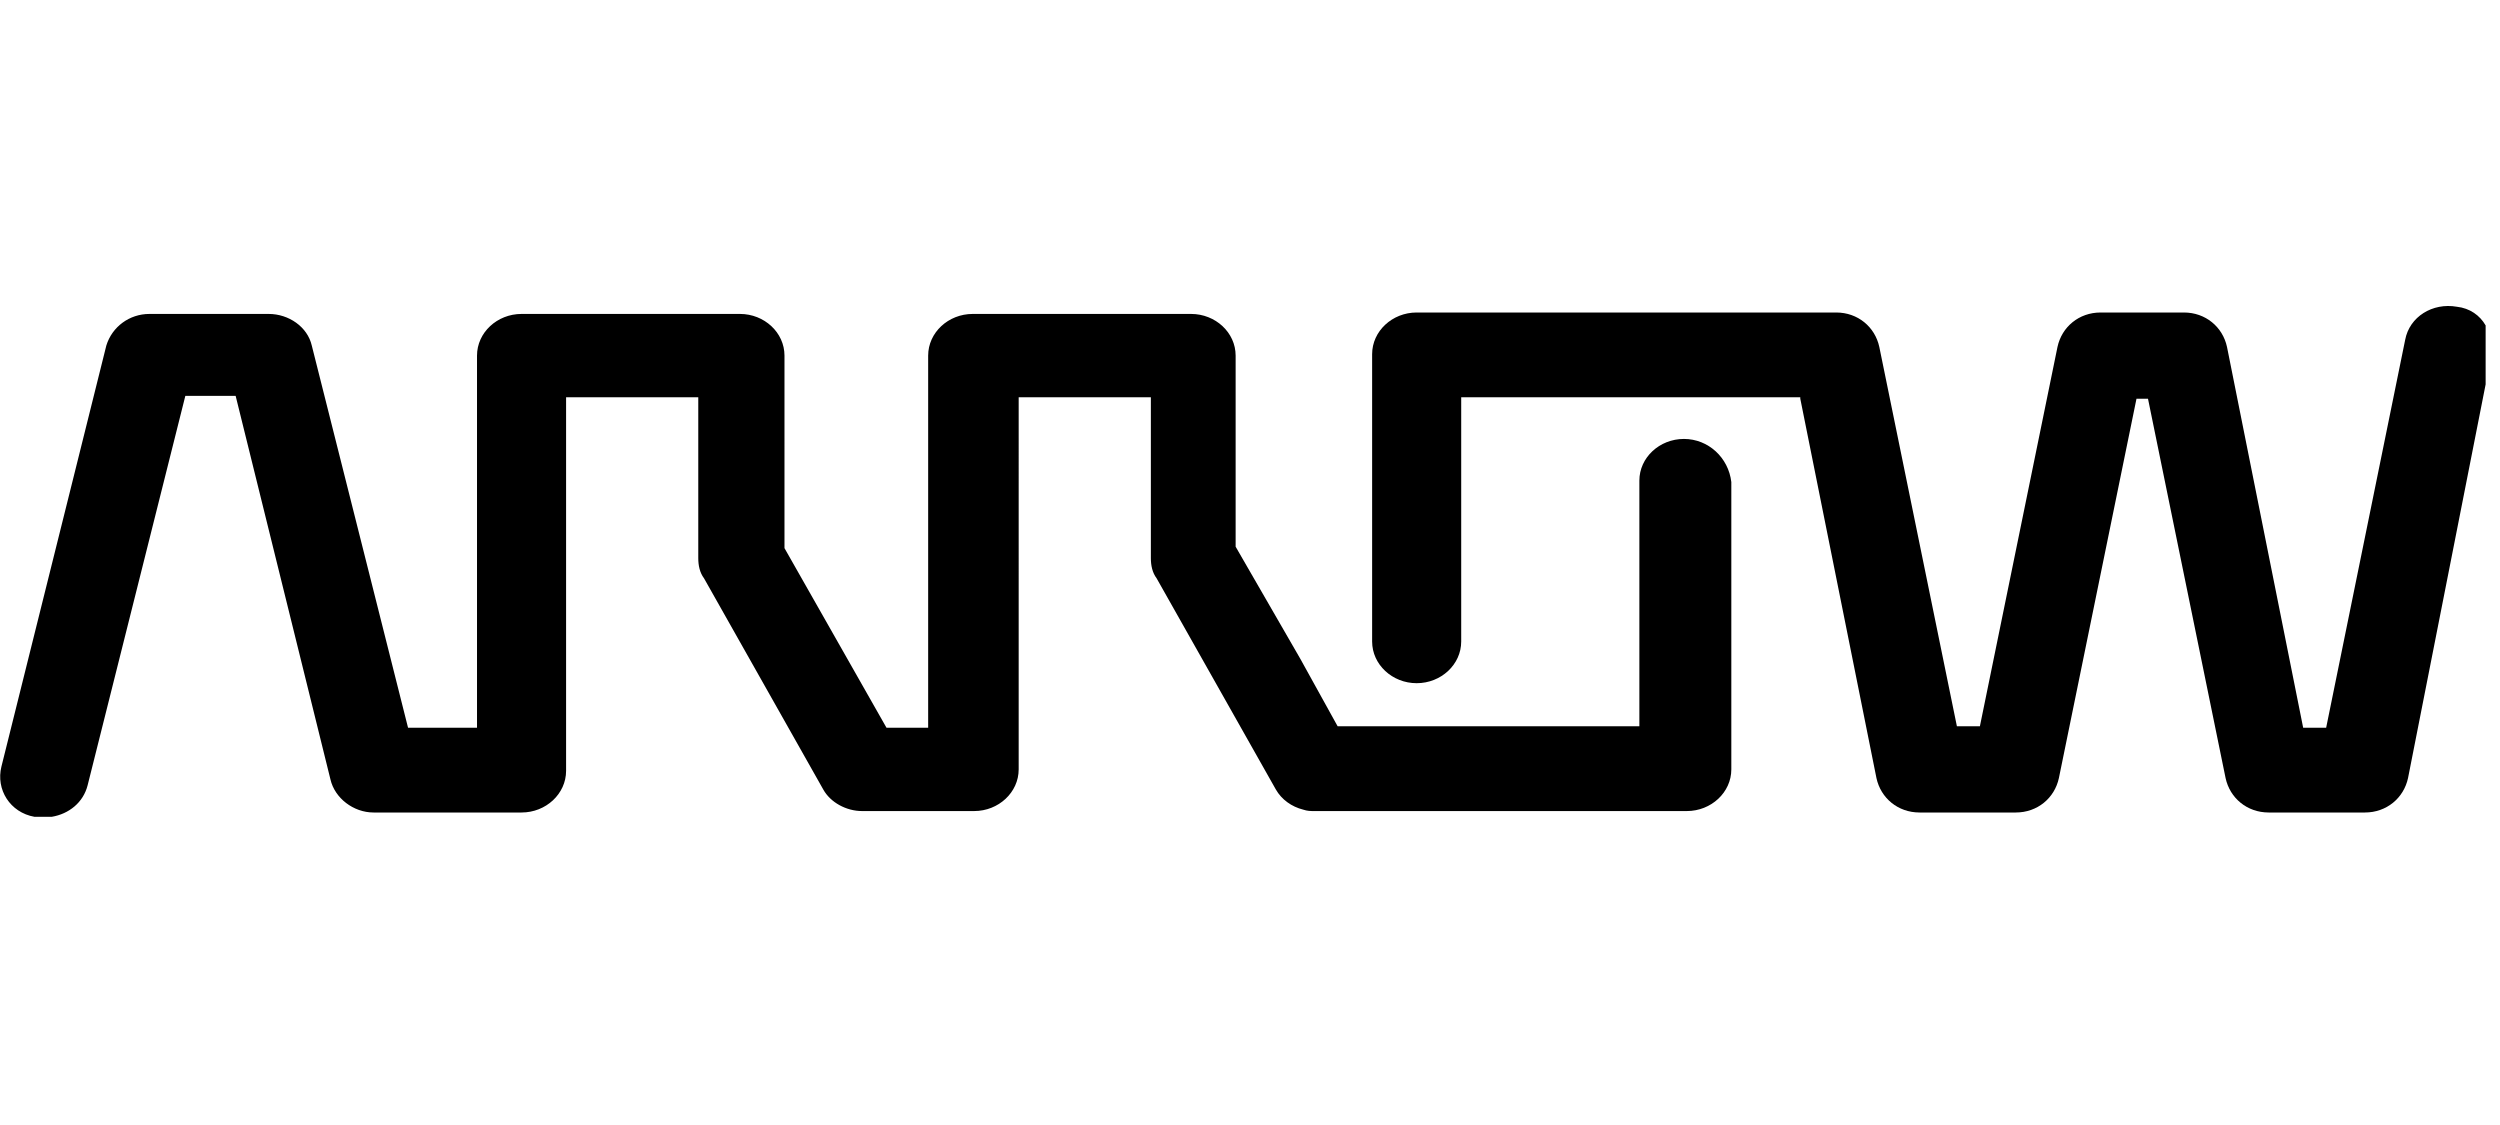 <svg version="1.1"
     id="Layer_1"
     xmlns="http://www.w3.org/2000/svg"
     x="0"
     y="0"
     width="200"
     height="90"
     viewBox="0 0 174 35.8"
     style="enable-background:new 0 0 174 35.8"
     xml:space="preserve">
    <style>.st0{fill:#000}</style>
    <path class="st0"
          d="M117.2 9.3c-1.7 0-3.1 1.3-3.1 2.9v17.1h-21l-2.6-4.7-4.5-7.8V3.5C86 1.9 84.6.6 82.9.6H67.7c-1.7 0-3.1 1.3-3.1 2.9v25.9h-2.9l-7.1-12.5V3.5c0-1.6-1.4-2.9-3.1-2.9H36.3c-1.7 0-3.1 1.3-3.1 2.9v25.9h-4.8L21.7 2.8c-.3-1.3-1.6-2.2-3-2.2h-8.3c-1.4 0-2.6.9-3 2.2L.1 32.1c-.4 1.6.6 3.2 2.3 3.5h1.2c1.2-.2 2.2-1 2.5-2.2l6.8-27.1h3.5L23 33c.3 1.3 1.6 2.3 3 2.3h10.3c1.7 0 3.1-1.3 3.1-2.9v-26h9.2v11.2c0 .5.1 1 .4 1.4l8.3 14.7c.5.9 1.6 1.5 2.7 1.5h7.8c1.7 0 3.1-1.3 3.1-2.9V6.4h9.2v11.2c0 .5.1 1 .4 1.4l8.3 14.7c.4.7 1.1 1.2 1.9 1.4.3.1.5.1.8.1h25.9c1.7 0 3.1-1.3 3.1-2.9v-20c-.2-1.7-1.6-3-3.3-3z"/>
    <path class="st0" d="M171 .1c-1.7-.3-3.3.7-3.6 2.3l-5.5 27h-1.6L155 2.9c-.3-1.4-1.5-2.4-3-2.4h-5.8c-1.5 0-2.7 1-3 2.4l-5.4 26.4h-1.6l-5.4-26.4c-.3-1.4-1.5-2.4-3-2.4H98.6c-1.7 0-3.1 1.3-3.1 2.9v20c0 1.6 1.4 2.9 3.1 2.9 1.7 0 3.1-1.3 3.1-2.9v-17h23.6v.1l5.3 26.4c.3 1.4 1.5 2.4 3 2.4h6.7c1.5 0 2.7-1 3-2.4l5.4-26.4h.8l5.4 26.4c.3 1.4 1.5 2.4 3 2.4h6.7c1.5 0 2.7-1 3-2.4L173 5.5V1.4c-.4-.7-1.1-1.2-2-1.3z"/>
</svg>
